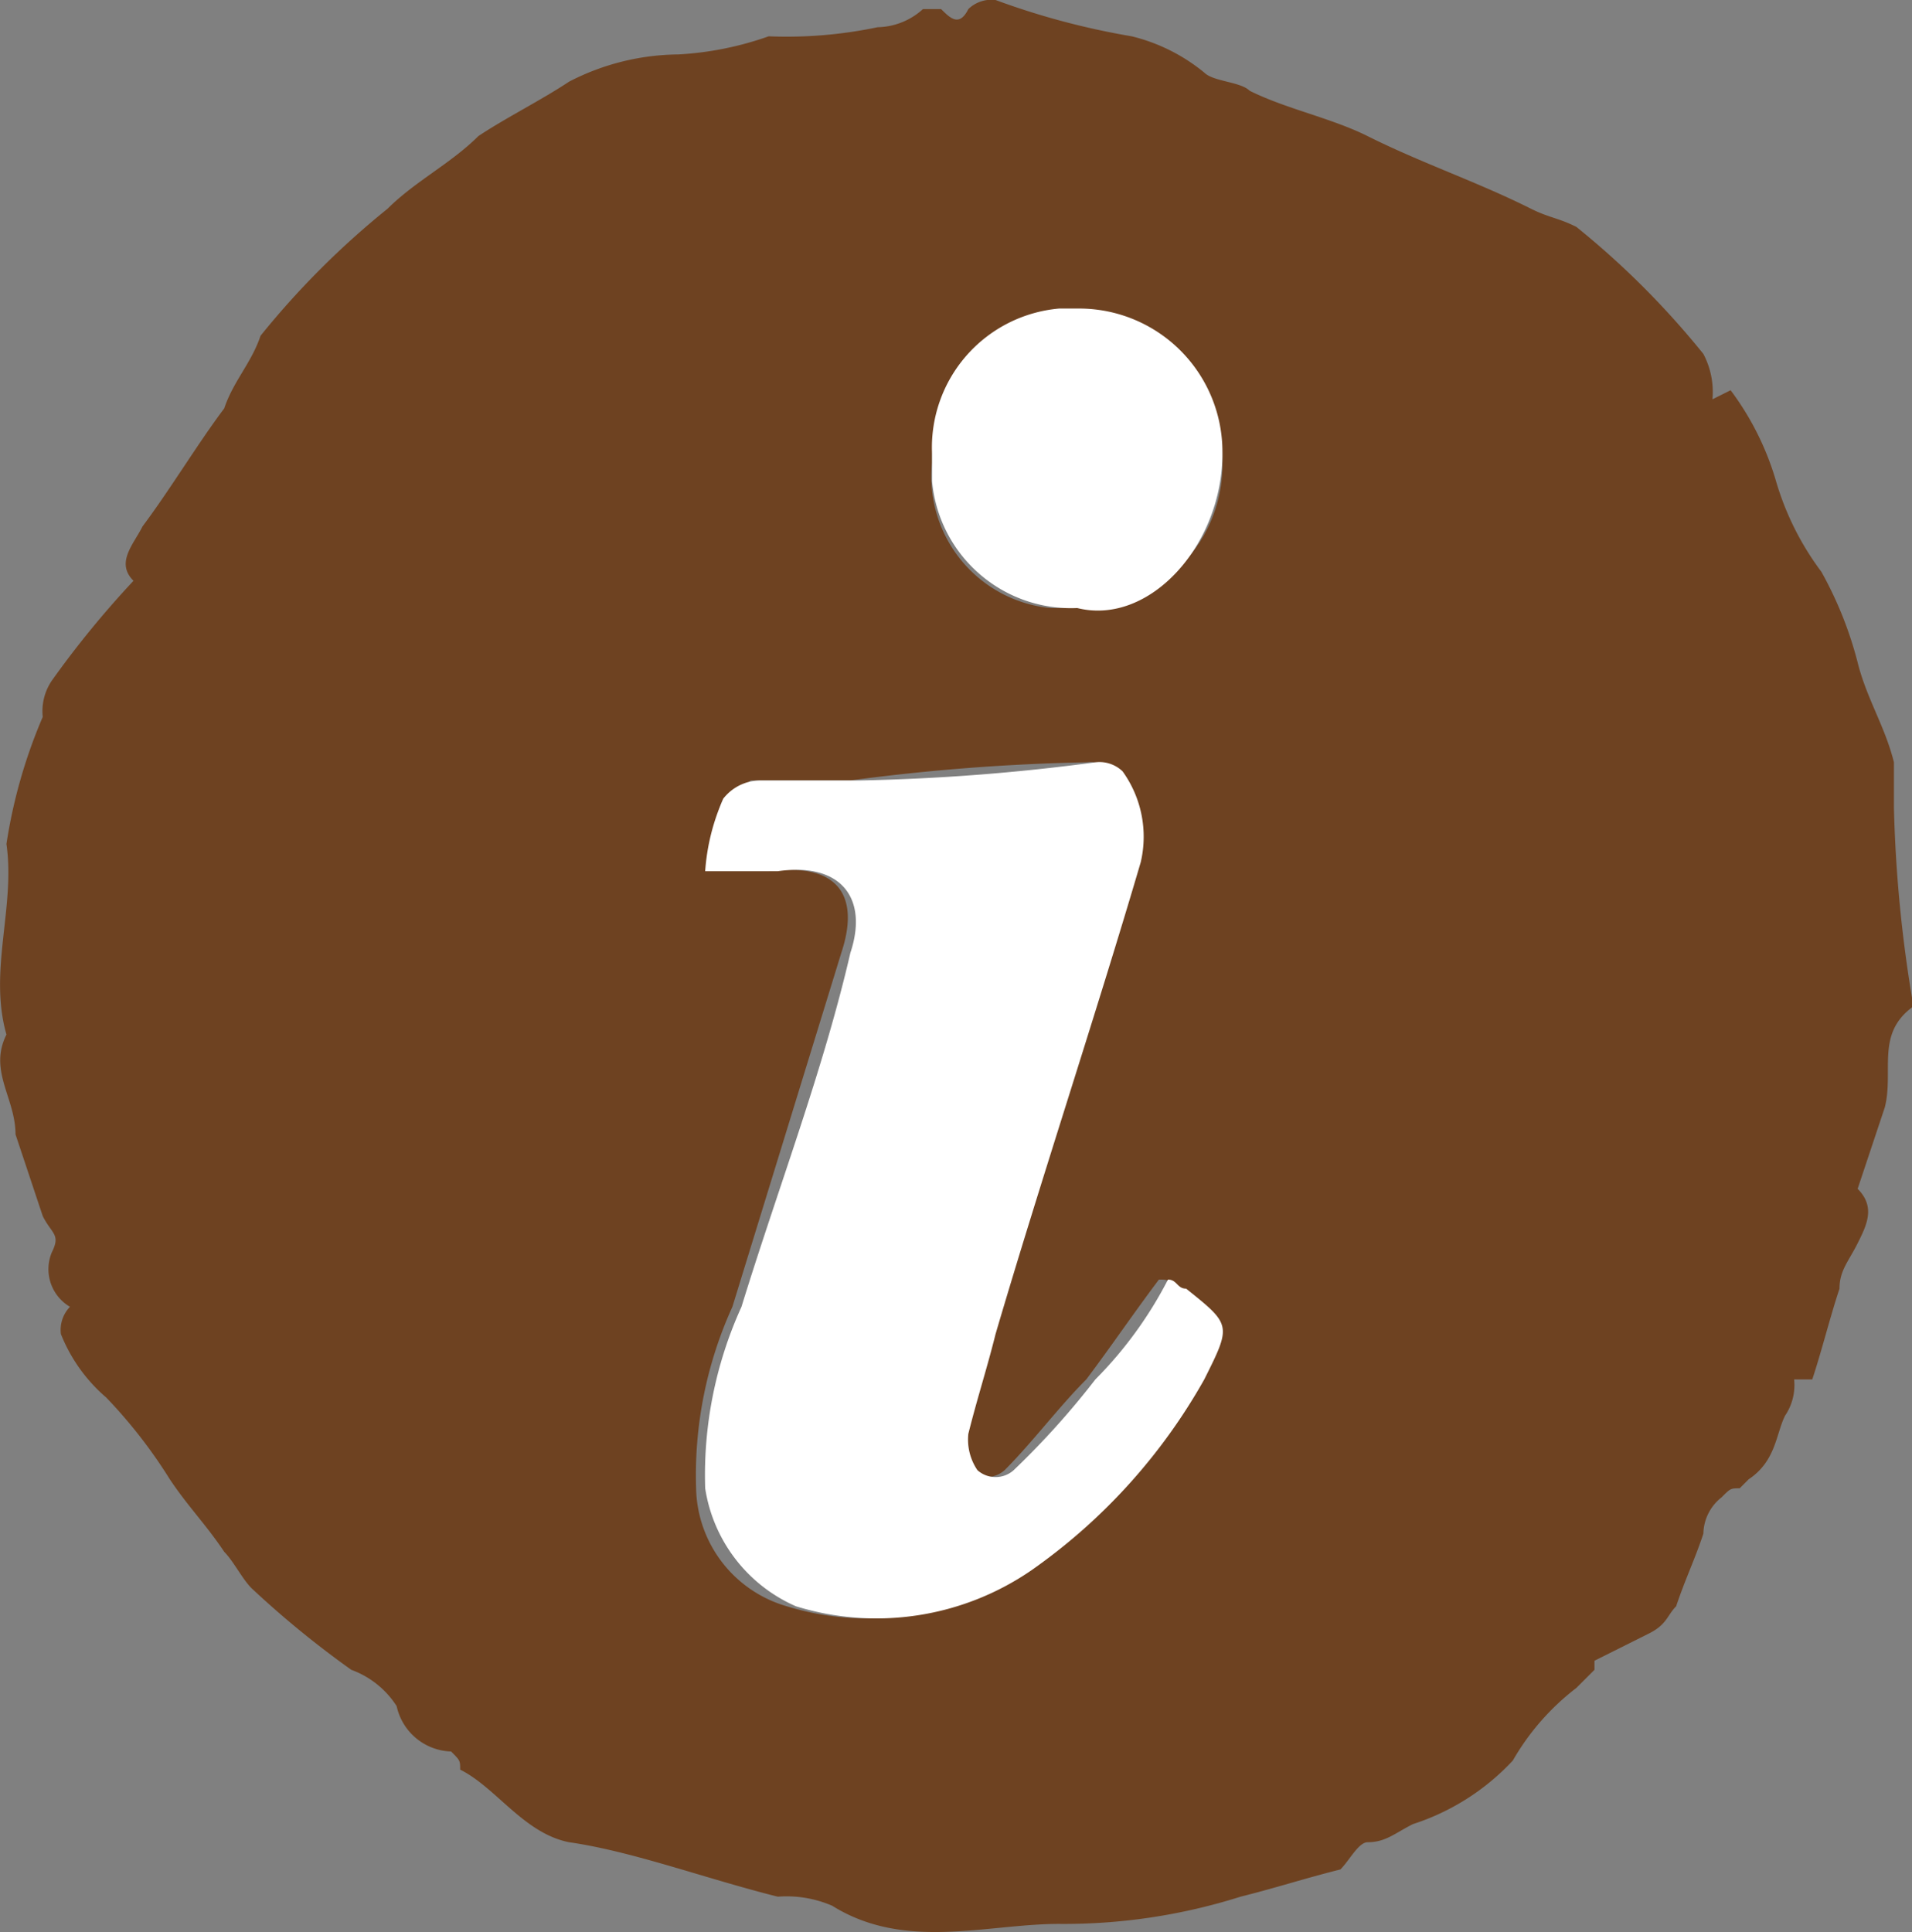 <svg xmlns="http://www.w3.org/2000/svg" width="21.07" height="21.29" viewBox="0 0 21.07 21.29">
  <rect x="0" y="0" width="21.07" height="21.29" fill="#808080" stroke="none"/>
  <g id="组_631" data-name="组 631" transform="translate(-567.577 -436.341)">
    <path id="path_688-2" d="M190.4,289.6a.6.6,0,0,1-.1.4c-.1.2-.1.5-.4.7l-.1.1c-.1,0-.1,0-.2.1a.52.52,0,0,0-.2.4c-.1.3-.2.5-.3.8-.1.1-.1.2-.3.3l-.6.3v.1l-.2.2a2.7,2.7,0,0,0-.7.8,2.589,2.589,0,0,1-1.1.7c-.2.1-.3.2-.5.2-.1,0-.2.2-.3.3-.4.1-.7.2-1.1.3a6.447,6.447,0,0,1-2,.3c-.8,0-1.7.3-2.5-.2a1.268,1.268,0,0,0-.6-.1c-.8-.2-1.6-.5-2.3-.6-.5-.1-.8-.6-1.2-.8,0-.1,0-.1-.1-.2a.634.634,0,0,1-.6-.5,1,1,0,0,0-.5-.4,10.628,10.628,0,0,1-1.1-.9c-.1-.1-.2-.3-.3-.4-.2-.3-.4-.5-.6-.8a5.5,5.5,0,0,0-.7-.9,1.794,1.794,0,0,1-.5-.7.367.367,0,0,1,.1-.3.481.481,0,0,1-.2-.6c.1-.2,0-.2-.1-.4l-.3-.9c0-.4-.3-.7-.1-1.1-.2-.7.1-1.4,0-2.1a5.733,5.733,0,0,1,.4-1.4.6.6,0,0,1,.1-.4,10.632,10.632,0,0,1,.9-1.1c-.2-.2,0-.4.1-.6.3-.4.6-.9.9-1.3.1-.3.3-.5.4-.8a9.265,9.265,0,0,1,1.4-1.4c.3-.3.7-.5,1-.8.3-.2.7-.4,1-.6a2.662,2.662,0,0,1,1.2-.3,3.553,3.553,0,0,0,1-.2,4.868,4.868,0,0,0,1.2-.1.764.764,0,0,0,.5-.2h.2c.1.1.2.2.3,0a.367.367,0,0,1,.3-.1,8.33,8.33,0,0,0,1.5.4,2.01,2.01,0,0,1,.8.4c.1.1.4.1.5.2.4.2.9.3,1.3.5.6.3,1.2.5,1.8.8.2.1.3.1.5.2a9.265,9.265,0,0,1,1.4,1.4.9.9,0,0,1,.1.5l.2-.1a3.128,3.128,0,0,1,.5,1,3.128,3.128,0,0,0,.5,1,4.179,4.179,0,0,1,.4,1c.1.4.3.7.4,1.1v.5a14.92,14.92,0,0,0,.2,2.1v.1c-.4.3-.2.7-.3,1.1l-.3.9c.2.2.1.4,0,.6s-.2.3-.2.5c-.1.3-.2.7-.3,1Zm-12-5.6h.7c.8-.1,1,.3.8.9l-1.2,3.9a4.477,4.477,0,0,0-.4,2,1.381,1.381,0,0,0,1,1.3,3.013,3.013,0,0,0,2.6-.4,7.561,7.561,0,0,0,1.9-2.1c.3-.6.3-.6-.2-1-.1-.1-.1-.1-.2-.1-.3.4-.5.7-.8,1.1-.3.3-.6.7-.9,1a.3.3,0,0,1-.4,0,.6.6,0,0,1-.1-.4c.1-.4.2-.7.3-1.1.5-1.7,1.1-3.5,1.6-5.2a1.232,1.232,0,0,0-.2-1,.367.367,0,0,0-.3-.1,22.751,22.751,0,0,0-2.6.2h-1.1c-.1.1-.2.1-.3.2-.1.2-.1.5-.2.8Zm4.1-2.9a1.58,1.58,0,0,0,1.6-1.6h0a1.58,1.58,0,0,0-1.6-1.6h0a1.708,1.708,0,0,0-1.6,1.5v.1a1.456,1.456,0,0,0,1.3,1.6h.3Z" transform="translate(396.948 161.941)" fill="#6e4221"/>
    <path id="path_697-2" d="M178.4,284a2.354,2.354,0,0,1,.2-.8.52.52,0,0,1,.4-.2h1.1a22.751,22.751,0,0,0,2.6-.2.367.367,0,0,1,.3.1,1.232,1.232,0,0,1,.2,1c-.5,1.7-1.1,3.5-1.6,5.2-.1.4-.2.7-.3,1.1a.6.6,0,0,0,.1.4.3.3,0,0,0,.4,0,9.014,9.014,0,0,0,.9-1,4.44,4.44,0,0,0,.8-1.1c.1,0,.1.1.2.1.5.4.5.4.2,1a6.388,6.388,0,0,1-1.9,2.1,3.013,3.013,0,0,1-2.6.4,1.7,1.7,0,0,1-1-1.3,4.477,4.477,0,0,1,.4-2c.4-1.3.9-2.6,1.2-3.9.2-.6-.1-1-.8-.9Z" transform="translate(396.948 161.941)" fill="#fff"/>
    <path id="path_698-2" d="M182.5,281.1a1.537,1.537,0,0,1-1.6-1.4v-.3a1.537,1.537,0,0,1,1.4-1.6h.2a1.58,1.58,0,0,1,1.6,1.6h0C184.1,280.4,183.3,281.3,182.5,281.1Z" transform="translate(396.948 161.941)" fill="#fff"/>
  </g>
</svg>
